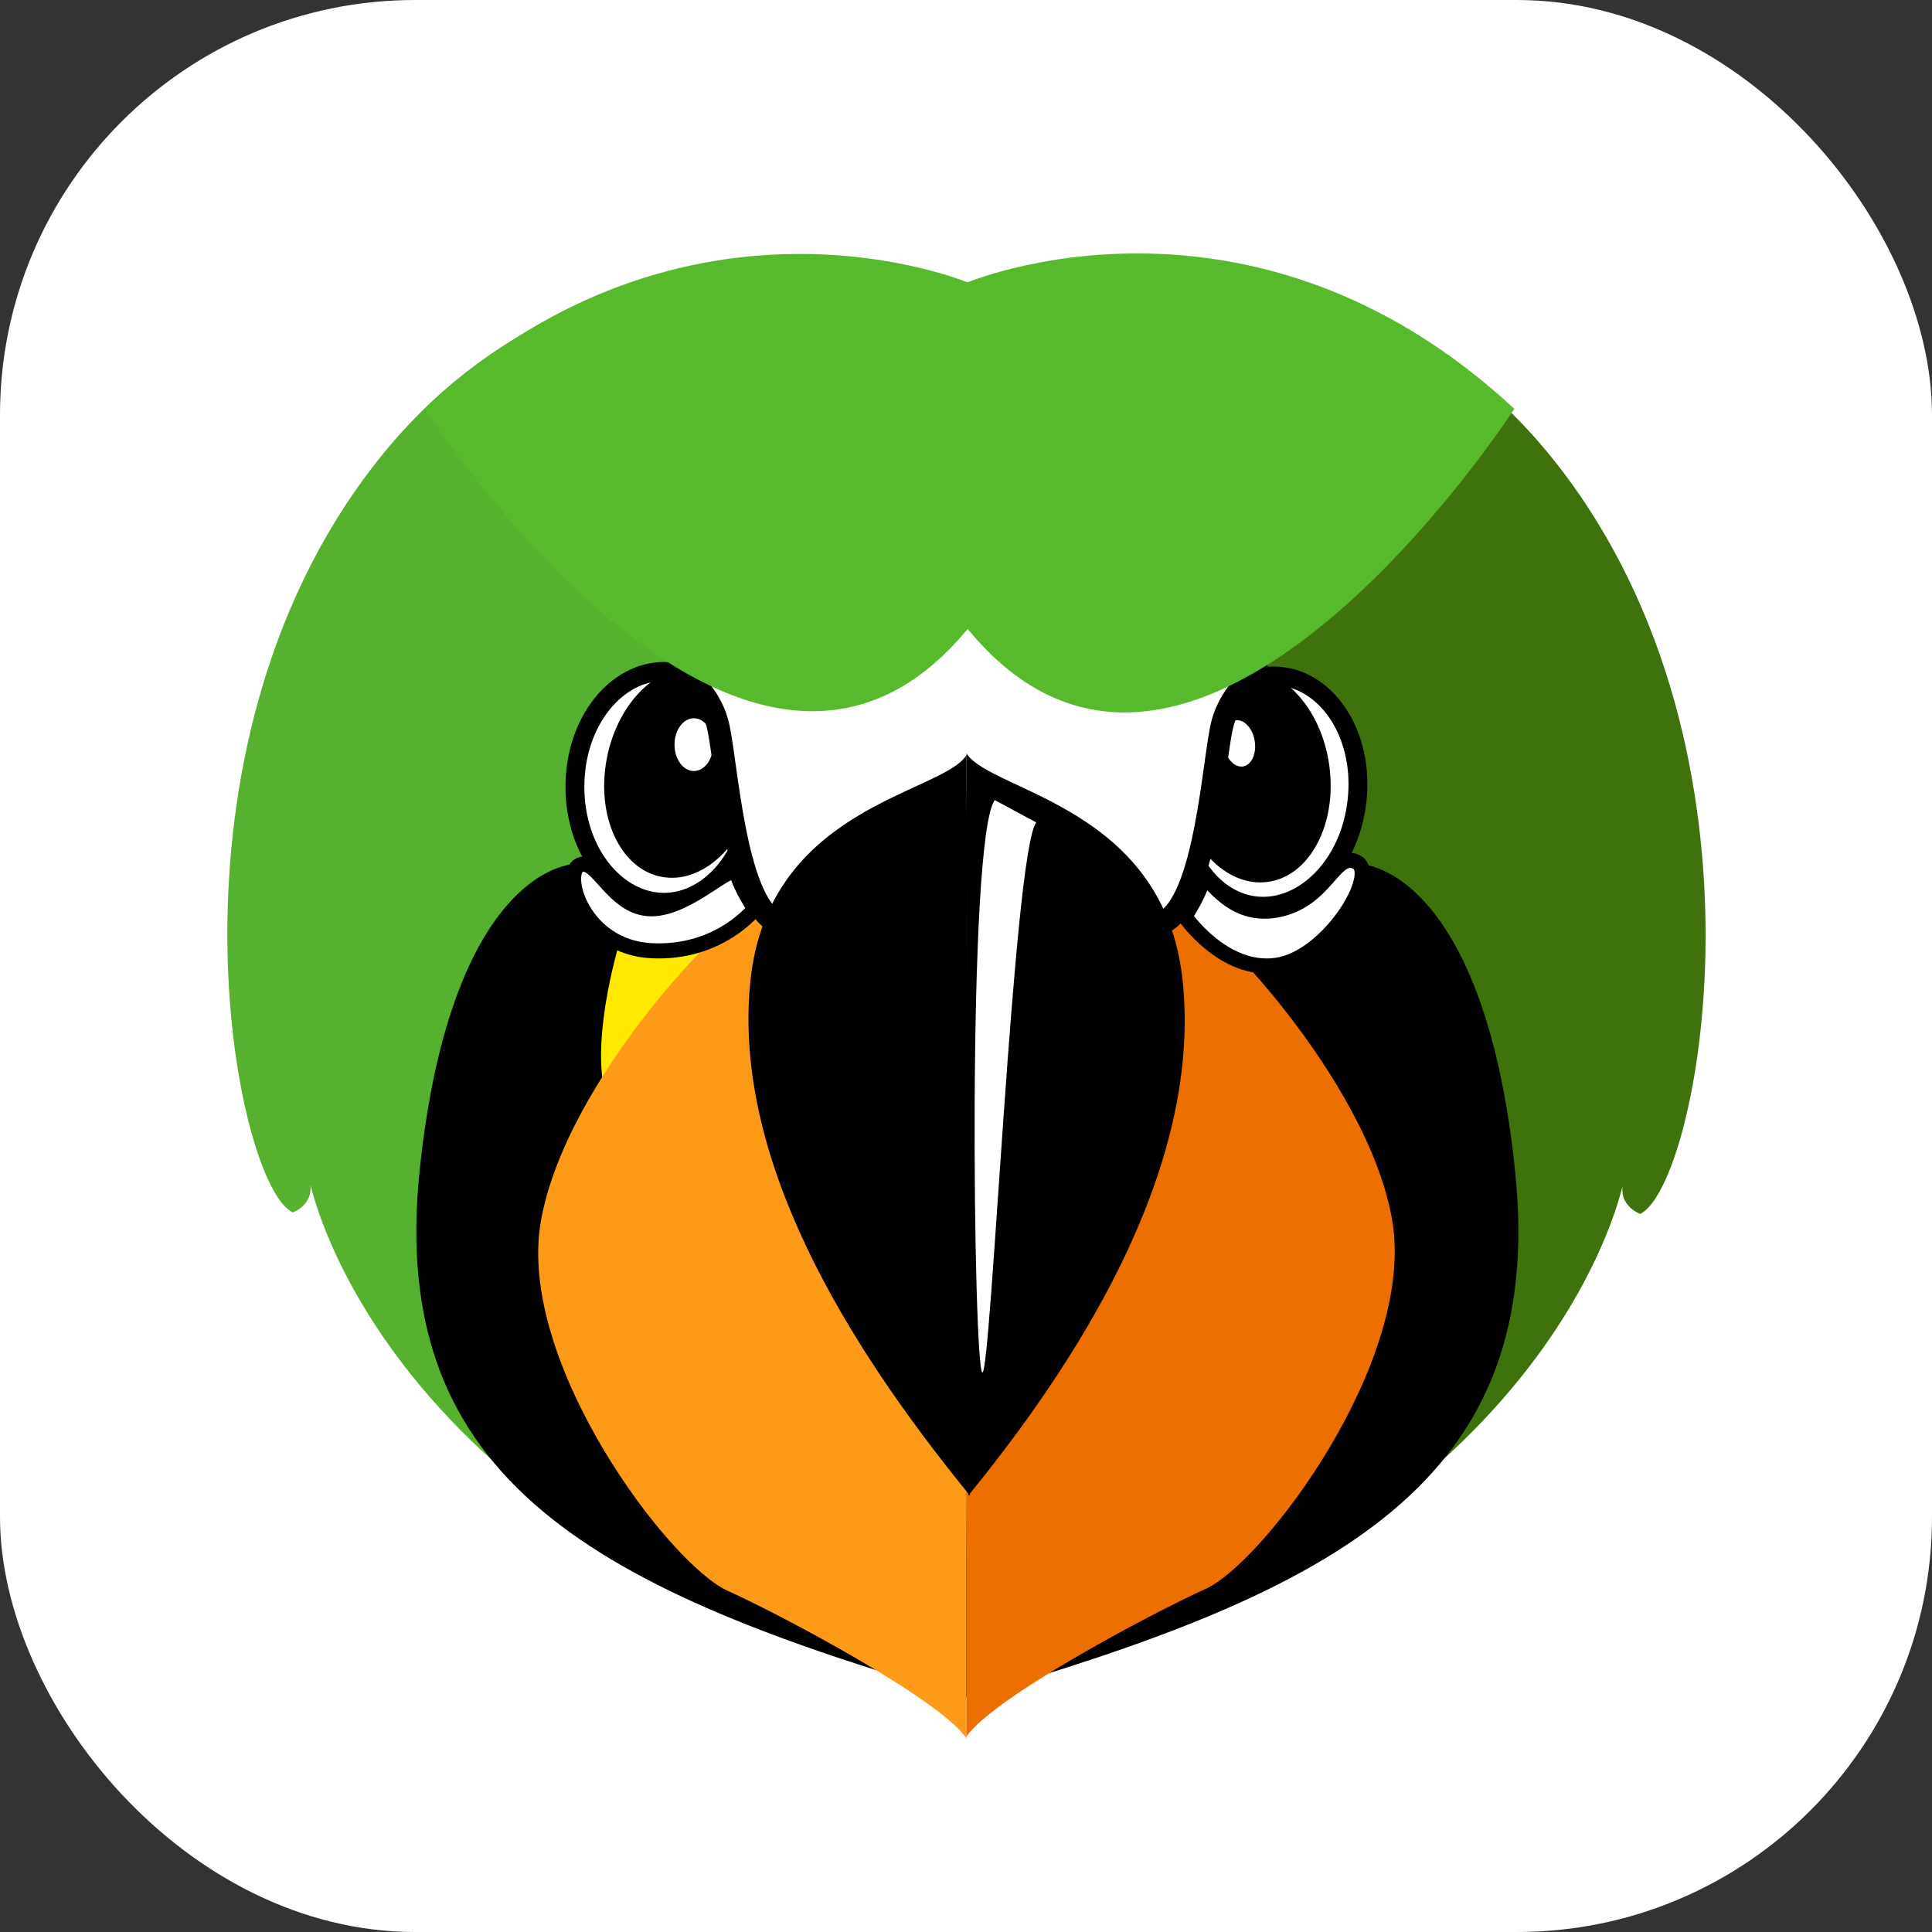 <svg width="512" height="512" viewBox="0 0 512 512" fill="none" xmlns="http://www.w3.org/2000/svg">
<rect x="0" y="0" width="512" height="512" fill="#333333" stroke="none"/>
<g clip-path="url(#clip0_2655_13872)">
<rect width="512" height="512" rx="110" fill="white"/>
<path d="M99.521 122.763C159.646 45.859 256.126 75.222 256.126 75.222V449.024C97.19 409.406 81.81 309.198 82.276 314.325C82.742 319.452 77.615 321.316 77.615 321.316C62.234 314.325 39.396 199.667 99.521 122.763Z" fill="#56B12E"/>
<path d="M412.731 123.141C352.606 46.237 256.126 75.6 256.126 75.6V449.402C415.062 409.785 430.443 309.576 429.976 314.703C429.51 319.83 434.637 321.694 434.637 321.694C450.018 314.703 472.856 200.046 412.731 123.141Z" fill="#3F720D"/>
<path d="M111.173 310.596C102.783 392.627 157.782 421.525 256.592 449.956L254.262 228.565L160.578 230.895C154.053 224.37 119.563 228.565 111.173 310.596Z" fill="black"/>
<path d="M401.545 310.596C409.935 392.627 354.936 421.525 256.126 449.956L258.456 228.565L352.14 230.895C358.665 224.37 393.155 228.565 401.545 310.596Z" fill="black"/>
<path d="M199.56 208.523C199.56 226.004 188.473 239.115 175.959 239.115C163.445 239.115 152.358 226.004 152.358 208.523C152.358 191.042 163.445 177.931 175.959 177.931C188.473 177.931 199.56 191.042 199.56 208.523Z" fill="white" stroke="black" stroke-width="5"/>
<ellipse cx="180.62" cy="204.761" rx="20.164" ry="28.113" transform="rotate(11.027 180.62 204.761)" fill="black"/>
<ellipse cx="183.883" cy="197.337" rx="5.127" ry="6.991" fill="white"/>
<path d="M312.711 207.004C310.745 224.375 320.287 238.649 332.722 240.056C345.156 241.464 357.647 229.682 359.613 212.312C361.579 194.942 352.036 180.667 339.602 179.26C327.167 177.853 314.676 189.634 312.711 207.004Z" fill="white" stroke="black" stroke-width="5"/>
<ellipse cx="20.327" cy="28.341" rx="20.327" ry="28.341" transform="matrix(-0.991 0.137 0.137 0.991 348.389 174.753)" fill="black"/>
<ellipse cx="4.13" cy="6.185" rx="4.13" ry="6.185" transform="matrix(-0.987 0.159 0.159 0.987 331.528 190.251)" fill="white"/>
<path d="M337.96 173.047C309.104 186.184 267.474 193.763 255.648 158.395L255.175 266.522C322.349 266.016 320.456 201.847 324.241 190.226C328.026 178.605 337.96 173.047 337.96 173.047Z" fill="white"/>
<path d="M175.769 173.6C204.625 186.778 245.781 193.874 257.608 158.395L258.554 267.366C191.38 266.86 193.272 202.49 189.488 190.833C185.703 179.175 175.769 173.6 175.769 173.6Z" fill="white"/>
<path d="M163.841 296.614C153.587 285.428 163.841 250.937 163.841 250.937C163.841 250.937 178.755 257.462 201.594 241.149L163.841 296.614Z" fill="#FFE902"/>
<path d="M199.263 241.149C192.738 242.081 149.858 286.36 143.333 323.647C136.808 360.934 177.357 414.534 192.738 421.525C208.119 428.516 249.135 450.422 256.126 460.676V305.469C256.126 305.469 205.789 240.217 199.263 241.149Z" fill="#FD9A18"/>
<path d="M312.988 240.693C319.514 241.625 362.394 285.904 368.919 323.19C375.444 360.477 334.895 414.077 319.514 421.069C304.133 428.06 263.117 449.966 256.126 460.22V305.013C256.126 305.013 306.463 239.761 312.988 240.693Z" fill="#ED6F00"/>
<path d="M182.254 175.712C180.865 174.809 179.007 175.204 178.104 176.593C177.202 177.982 177.596 179.84 178.985 180.743L182.254 175.712ZM180.62 178.228C178.985 180.743 178.985 180.743 178.984 180.742C178.983 180.742 178.983 180.741 178.982 180.741C178.981 180.74 178.98 180.74 178.98 180.739C178.978 180.738 178.977 180.738 178.976 180.737C178.975 180.736 178.975 180.737 178.977 180.738C178.981 180.741 178.992 180.747 179.008 180.759C179.041 180.781 179.098 180.821 179.176 180.877C179.334 180.991 179.576 181.172 179.881 181.419C180.493 181.915 181.347 182.669 182.271 183.673C184.13 185.692 186.196 188.634 187.221 192.432L193.014 190.868C191.665 185.871 188.981 182.102 186.685 179.609C185.532 178.356 184.457 177.404 183.659 176.757C183.259 176.433 182.926 176.184 182.685 176.01C182.564 175.923 182.466 175.854 182.393 175.805C182.357 175.78 182.327 175.76 182.303 175.744C182.292 175.737 182.282 175.73 182.274 175.725C182.27 175.722 182.266 175.719 182.263 175.717C182.261 175.716 182.26 175.715 182.258 175.714C182.258 175.714 182.257 175.713 182.256 175.713C182.255 175.713 182.254 175.712 180.62 178.228ZM187.221 192.432C187.753 194.399 188.288 198.199 188.994 203.239C189.683 208.155 190.509 214.028 191.624 219.813C192.735 225.578 194.158 231.395 196.082 236.181C197.941 240.801 200.548 245.195 204.474 247.109L207.103 241.715C205.33 240.851 203.427 238.362 201.649 233.942C199.938 229.688 198.601 224.311 197.515 218.678C196.434 213.066 195.627 207.339 194.936 202.406C194.262 197.597 193.67 193.297 193.014 190.868L187.221 192.432Z" fill="black"/>
<path d="M331.862 175.712C333.251 174.809 335.109 175.204 336.012 176.593C336.915 177.982 336.52 179.84 335.131 180.743L331.862 175.712ZM333.496 178.228C335.131 180.743 335.132 180.743 335.133 180.742C335.133 180.742 335.134 180.741 335.134 180.741C335.135 180.74 335.136 180.74 335.137 180.739C335.138 180.738 335.139 180.738 335.14 180.737C335.141 180.736 335.141 180.737 335.139 180.738C335.135 180.741 335.125 180.747 335.108 180.759C335.075 180.781 335.018 180.821 334.94 180.877C334.782 180.991 334.54 181.172 334.235 181.419C333.623 181.915 332.769 182.669 331.845 183.673C329.986 185.692 327.92 188.634 326.895 192.432L321.102 190.868C322.451 185.871 325.135 182.102 327.431 179.609C328.584 178.356 329.659 177.404 330.457 176.757C330.857 176.433 331.19 176.184 331.431 176.01C331.552 175.923 331.651 175.854 331.723 175.805C331.76 175.78 331.79 175.76 331.813 175.744C331.824 175.737 331.834 175.73 331.842 175.725C331.847 175.722 331.85 175.719 331.853 175.717C331.855 175.716 331.857 175.715 331.858 175.714C331.859 175.714 331.86 175.713 331.86 175.713C331.861 175.713 331.862 175.712 333.496 178.228ZM326.895 192.432C326.364 194.399 325.828 198.199 325.122 203.239C324.433 208.155 323.607 214.028 322.492 219.813C321.382 225.578 319.959 231.395 318.034 236.181C316.176 240.801 313.568 245.195 309.642 247.109L307.013 241.715C308.786 240.851 310.69 238.362 312.467 233.942C314.178 229.688 315.515 224.311 316.601 218.678C317.682 213.066 318.489 207.339 319.18 202.406C319.854 197.597 320.447 193.297 321.102 190.868L326.895 192.432Z" fill="black"/>
<path d="M313.454 260.259C308.793 213.65 262.651 209.922 256.126 199.668L256.592 396.356C289.684 355.807 318.116 306.867 313.454 260.259Z" fill="black"/>
<path d="M198.834 260.259C203.495 213.65 249.601 210.388 256.126 200.134L257.058 396.356C223.966 355.807 194.173 306.867 198.834 260.259Z" fill="black"/>
<path d="M274.604 217.949L263.622 212.036C256.165 222.29 257.99 362.798 260.321 363.73C262.651 364.662 268.545 226.339 274.604 217.949Z" fill="white"/>
<path d="M172.599 240.836C182.816 240.836 194.427 227.871 195.356 231.575C196.285 235.28 200 240.836 200 240.836C200 240.836 190.711 252.875 172.599 251.949C154.486 251.023 148.913 231.575 153.557 229.26C158.201 226.945 162.381 240.836 172.599 240.836Z" fill="white" stroke="black" stroke-width="4"/>
<path d="M338.153 241.199C324.683 243.56 319.574 229.662 318.645 233.439C317.716 237.216 314 242.881 314 242.881C314 242.881 324.218 257.722 338.153 255.834C352.087 253.946 365.556 231.521 359.518 228.453C353.48 225.384 351.622 238.839 338.153 241.199Z" fill="white" stroke="black" stroke-width="4"/>
<path d="M112.571 108.326C182.484 43.249 257.058 75.085 257.058 75.085V165.913C197.399 239.886 112.571 108.326 112.571 108.326Z" fill="#57BA2C"/>
<path d="M401.315 108.346C331.011 43.021 256.02 74.978 256.02 74.978V166.151C316.013 240.405 401.315 108.346 401.315 108.346Z" fill="#57BA2C"/>
</g>
<defs>
<clipPath id="clip0_2655_13872">
<rect width="512" height="512" rx="110" fill="white"/>
</clipPath>
</defs>
</svg>
